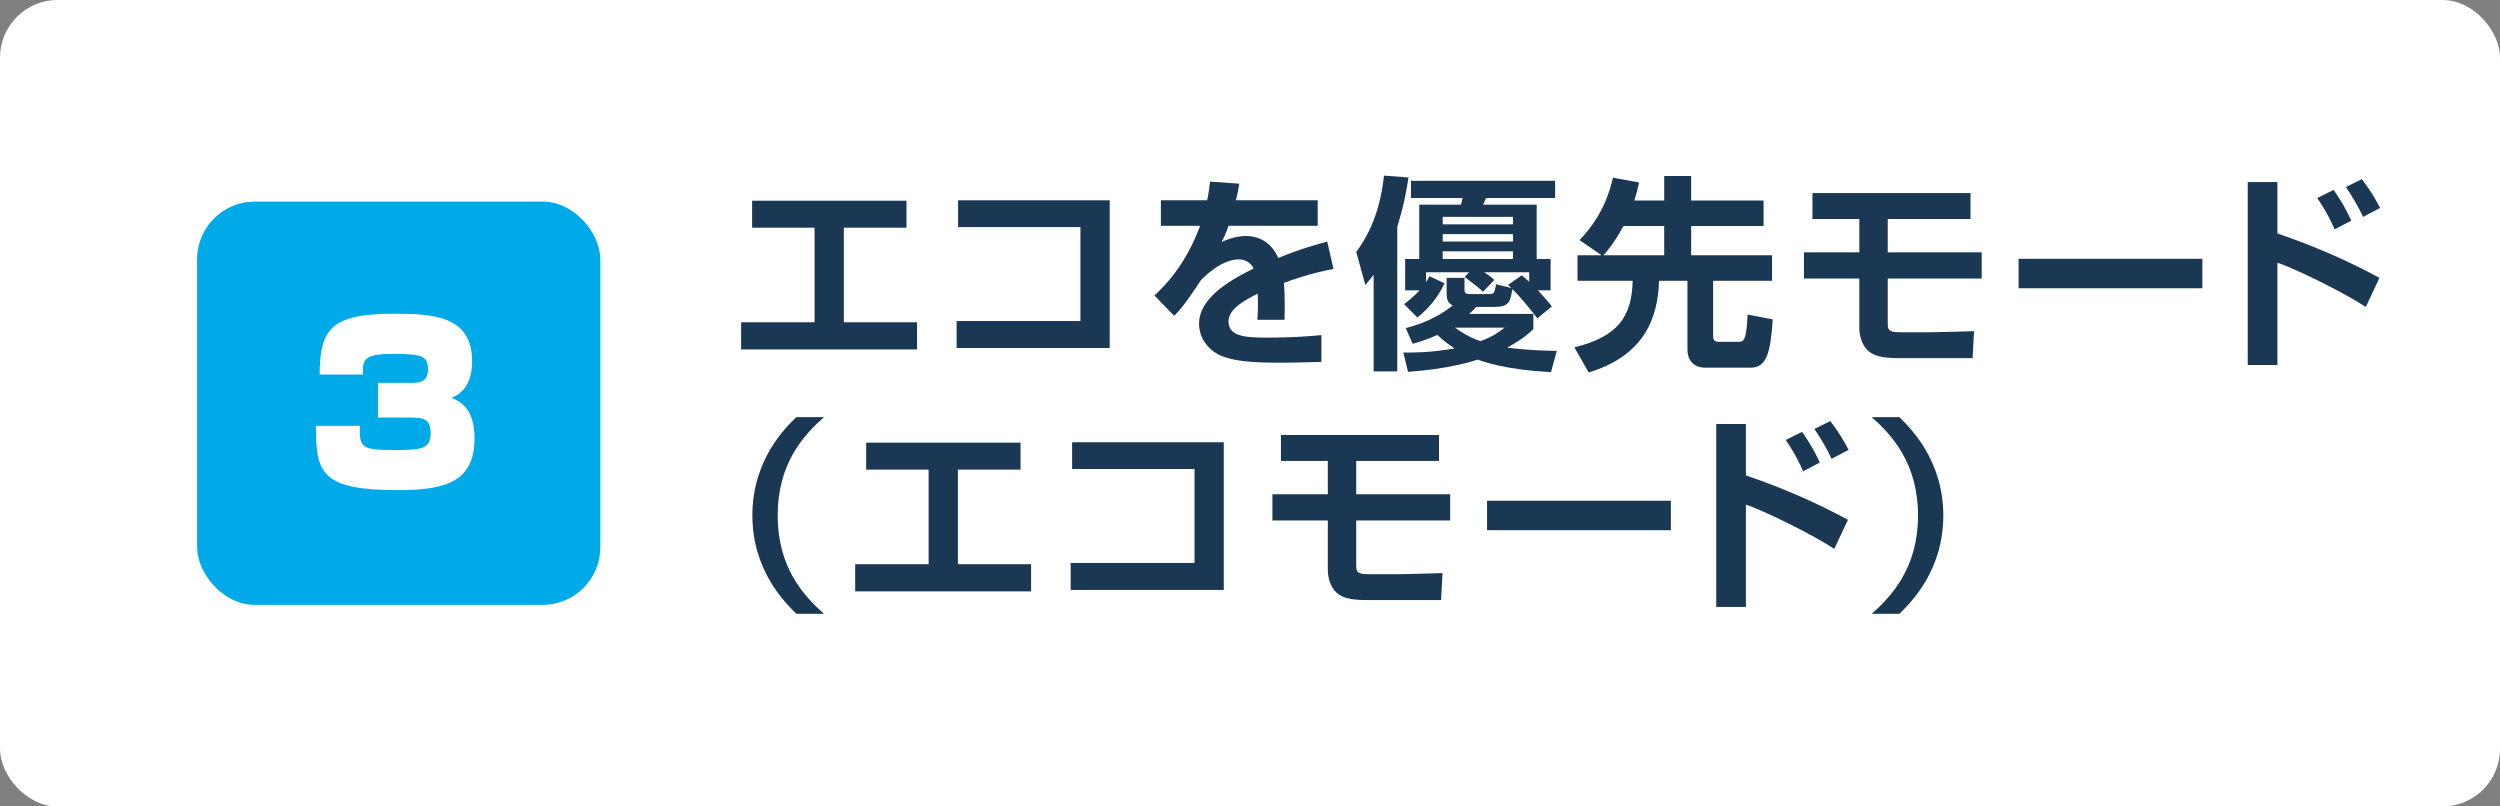 <?xml version="1.0" encoding="UTF-8"?><svg id="b" xmlns="http://www.w3.org/2000/svg" width="217" height="70" viewBox="0 0 217 70"><rect x="0" y="0" width="217" height="70" fill="#808080" stroke="none"/><g id="c"><g id="d"><g id="e"><rect width="217" height="70" rx="5" ry="5" fill="#fff"/><rect x="17.108" y="17.5" width="35" height="35" rx="5" ry="5" fill="#00aae8"/><path d="m31.229,36.964c-.02,1.885.095,2.095,2.989,2.095,2.247,0,3.161-.038,3.161-1.447,0-1.219-.571-1.371-1.771-1.371h-2.8v-3.009h2.78c.743,0,1.562,0,1.562-1.181,0-1.162-.552-1.333-3.085-1.333-2.57,0-2.57.533-2.57,1.79h-3.752c.02-3.961,1.01-5.275,6.437-5.275,3.371,0,6.799.152,6.799,4.132,0,2.418-1.333,2.971-1.79,3.161.666.286,1.999.838,1.999,3.523,0,3.732-2.456,4.494-6.607,4.494-6.723,0-7.16-1.485-7.16-5.58h3.809Z" fill="#fff"/><path d="m78.682,17.422v2.341h-5.438v8.211h6.355v2.358h-15.269v-2.358h6.374v-8.211h-5.42v-2.341h13.396Z" fill="#1a3754"/><path d="m96.322,17.386v12.82h-13.288v-2.341h10.749v-8.156h-10.623v-2.323h13.162Z" fill="#1a3754"/><path d="m107.571,15.945c-.072.469-.127.757-.289,1.44h7.095v2.215h-7.742c-.216.666-.414,1.044-.595,1.404,1.045-.486,1.818-.521,2.071-.521,1.98,0,2.664,1.512,2.845,1.908,1.962-.811,3.402-1.188,4.249-1.423l.54,2.377c-.738.145-2.017.378-4.303,1.206.054.595.071,1.225.071,1.819,0,.521,0,.81-.018,1.386h-2.358c.054-.72.071-1.53.035-2.269-.954.486-2.538,1.261-2.538,2.413,0,1.404,1.729,1.404,3.528,1.404,1.477,0,3.079-.072,4.538-.216v2.322c-.631.019-2.269.072-3.602.072-2.629,0-3.997-.162-5.041-.576-.973-.378-1.98-1.387-1.98-2.809,0-2.467,3.312-4.069,4.735-4.79-.09-.18-.414-.792-1.314-.792-.217,0-1.477,0-3.259,1.801-1.513,2.322-2.017,2.791-2.323,3.097l-1.71-1.765c.918-.864,2.7-2.629,3.961-6.05h-3.403v-2.215h4.016c.144-.666.197-1.116.252-1.62l2.539.18Z" fill="#1a3754"/><path d="m119.232,23.849c-.306.396-.414.522-.72.883l-.792-2.863c1.8-2.412,2.232-5.041,2.412-6.626l2.125.162c-.126.792-.324,2.197-.973,4.268v12.567h-2.053v-8.391Zm2.575,6.752c.864,0,2.341.019,4.447-.359-.63-.414-1.062-.757-1.477-1.171-1.044.45-1.584.612-2.16.774l-.595-1.368c.612-.162,2.467-.648,4.069-1.963-.45-.216-.522-.648-.522-.954v-1.44h1.549v1.044c0,.307.162.36.468.36h1.693c.359,0,.449-.036.576-.847l1.332.324c-.108-.107-.126-.126-.288-.27l1.188-.828c.198.162.342.27.648.558v-.828h-3.907c.521.342.684.486.882.666l-.99,1.026c-.342-.342-.63-.558-1.584-1.278l.378-.414h-3.728v.864c.09-.144.145-.234.288-.522l1.314.612c-.576,1.242-1.404,2.215-2.358,2.971l-1.152-1.152c.306-.252.882-.702,1.351-1.206h-1.261v-2.719h1.225v-4.718h3.619l.144-.576h-4.483v-1.494h12.514v1.494h-5.995l-.253.576h4.646v4.718h1.207v2.719h-1.099c.811.883,1.026,1.152,1.206,1.404l-1.26,1.026c-.847-1.116-1.639-2.017-2.161-2.538-.198,1.116-.288,1.548-1.584,1.548h-1.549c-.18.181-.342.36-.63.612h5.581v1.314c-.54.504-.99.9-2.269,1.603,1.765.234,3.169.27,4.304.288l-.504,1.837c-3.89-.181-5.942-.919-6.356-1.081-.45.145-2.61.828-6.05,1.062l-.414-1.675Zm3.421-11.775v.648h6.104v-.648h-6.104Zm0,1.495v.647h6.104v-.647h-6.104Zm0,1.494v.666h6.104v-.666h-6.104Zm1.062,6.626c1.062.756,1.746,1.008,2.215,1.17,1.098-.396,1.548-.756,2.089-1.17h-4.304Z" fill="#1a3754"/><path d="m139.015,22.157l-1.909-1.314c1.963-2.053,2.611-4.141,2.899-5.419l2.269.414c-.108.468-.216.936-.414,1.566h2.593v-2.125h2.341v2.125h6.284v2.215h-6.284v2.538h7.021v2.215h-5.113v4.825c0,.324.126.469.45.469h1.729c.45,0,.702,0,.811-2.359l2.179.414c-.181,2.917-.54,4.195-1.927,4.195h-3.925c-1.062,0-1.549-.72-1.549-1.548v-5.996h-2.467c-.09,3.025-1.116,6.446-6.104,7.958l-1.242-2.178c3.78-.937,4.987-2.665,5.059-5.78h-4.789v-2.215h2.089Zm5.438,0v-2.538h-3.547c-.757,1.44-1.423,2.196-1.729,2.538h5.275Z" fill="#1a3754"/><path d="m171.04,16.756v2.251h-7.185v2.898h8.156v2.269h-8.156v3.781c0,.612,0,.883,1.009.883h2.845c.414,0,3.024-.072,3.637-.091l-.126,2.341h-6.338c-1.548,0-2.215-.198-2.719-.63-.468-.414-.774-1.188-.774-1.98v-4.304h-4.807v-2.269h4.807v-2.898h-4.069v-2.251h13.721Z" fill="#1a3754"/><path d="m191.165,22.464v2.557h-15.953v-2.557h15.953Z" fill="#1a3754"/><path d="m197.679,15.802v4.465c3.097,1.045,6.193,2.396,8.858,3.854l-1.188,2.521c-1.927-1.278-6.319-3.421-7.67-3.835v8.877h-2.575v-15.881h2.575Zm4.97,4.105c-.198-.433-.576-1.333-1.513-2.72l1.422-.702c.973,1.405,1.333,2.233,1.53,2.665l-1.439.757Zm2.466-1.081c-.396-.882-1.008-1.891-1.494-2.593l1.387-.684c.702.936,1.08,1.53,1.584,2.503l-1.477.773Z" fill="#1a3754"/><path d="m71.519,36.207c-1.783,1.585-4.016,4.033-4.016,8.535,0,4.501,2.232,6.95,4.016,8.534h-2.396c-.918-.9-3.816-3.709-3.816-8.534,0-4.826,2.862-7.616,3.816-8.535h2.396Z" fill="#1a3754"/><path d="m88.582,38.422v2.341h-5.438v8.211h6.355v2.358h-15.269v-2.358h6.374v-8.211h-5.42v-2.341h13.396Z" fill="#1a3754"/><path d="m106.223,38.386v12.82h-13.288v-2.341h10.749v-8.156h-10.623v-2.323h13.162Z" fill="#1a3754"/><path d="m124.905,37.756v2.251h-7.185v2.898h8.156v2.269h-8.156v3.781c0,.612,0,.883,1.009.883h2.845c.414,0,3.024-.072,3.637-.091l-.126,2.341h-6.338c-1.548,0-2.215-.198-2.719-.63-.468-.414-.774-1.188-.774-1.98v-4.304h-4.807v-2.269h4.807v-2.898h-4.069v-2.251h13.721Z" fill="#1a3754"/><path d="m145.03,43.464v2.557h-15.953v-2.557h15.953Z" fill="#1a3754"/><path d="m151.544,36.802v4.465c3.097,1.045,6.193,2.396,8.858,3.854l-1.188,2.521c-1.927-1.278-6.319-3.421-7.67-3.835v8.877h-2.575v-15.881h2.575Zm4.97,4.105c-.198-.433-.576-1.333-1.513-2.72l1.422-.702c.973,1.405,1.333,2.233,1.53,2.665l-1.439.757Zm2.466-1.081c-.396-.882-1.008-1.891-1.494-2.593l1.387-.684c.702.936,1.08,1.53,1.584,2.503l-1.477.773Z" fill="#1a3754"/><path d="m162.468,53.276c1.782-1.584,4.015-4.033,4.015-8.534,0-4.502-2.232-6.95-4.015-8.535h2.395c.918.9,3.817,3.709,3.817,8.535,0,4.825-2.863,7.616-3.817,8.534h-2.395Z" fill="#1a3754"/></g></g></g></svg>